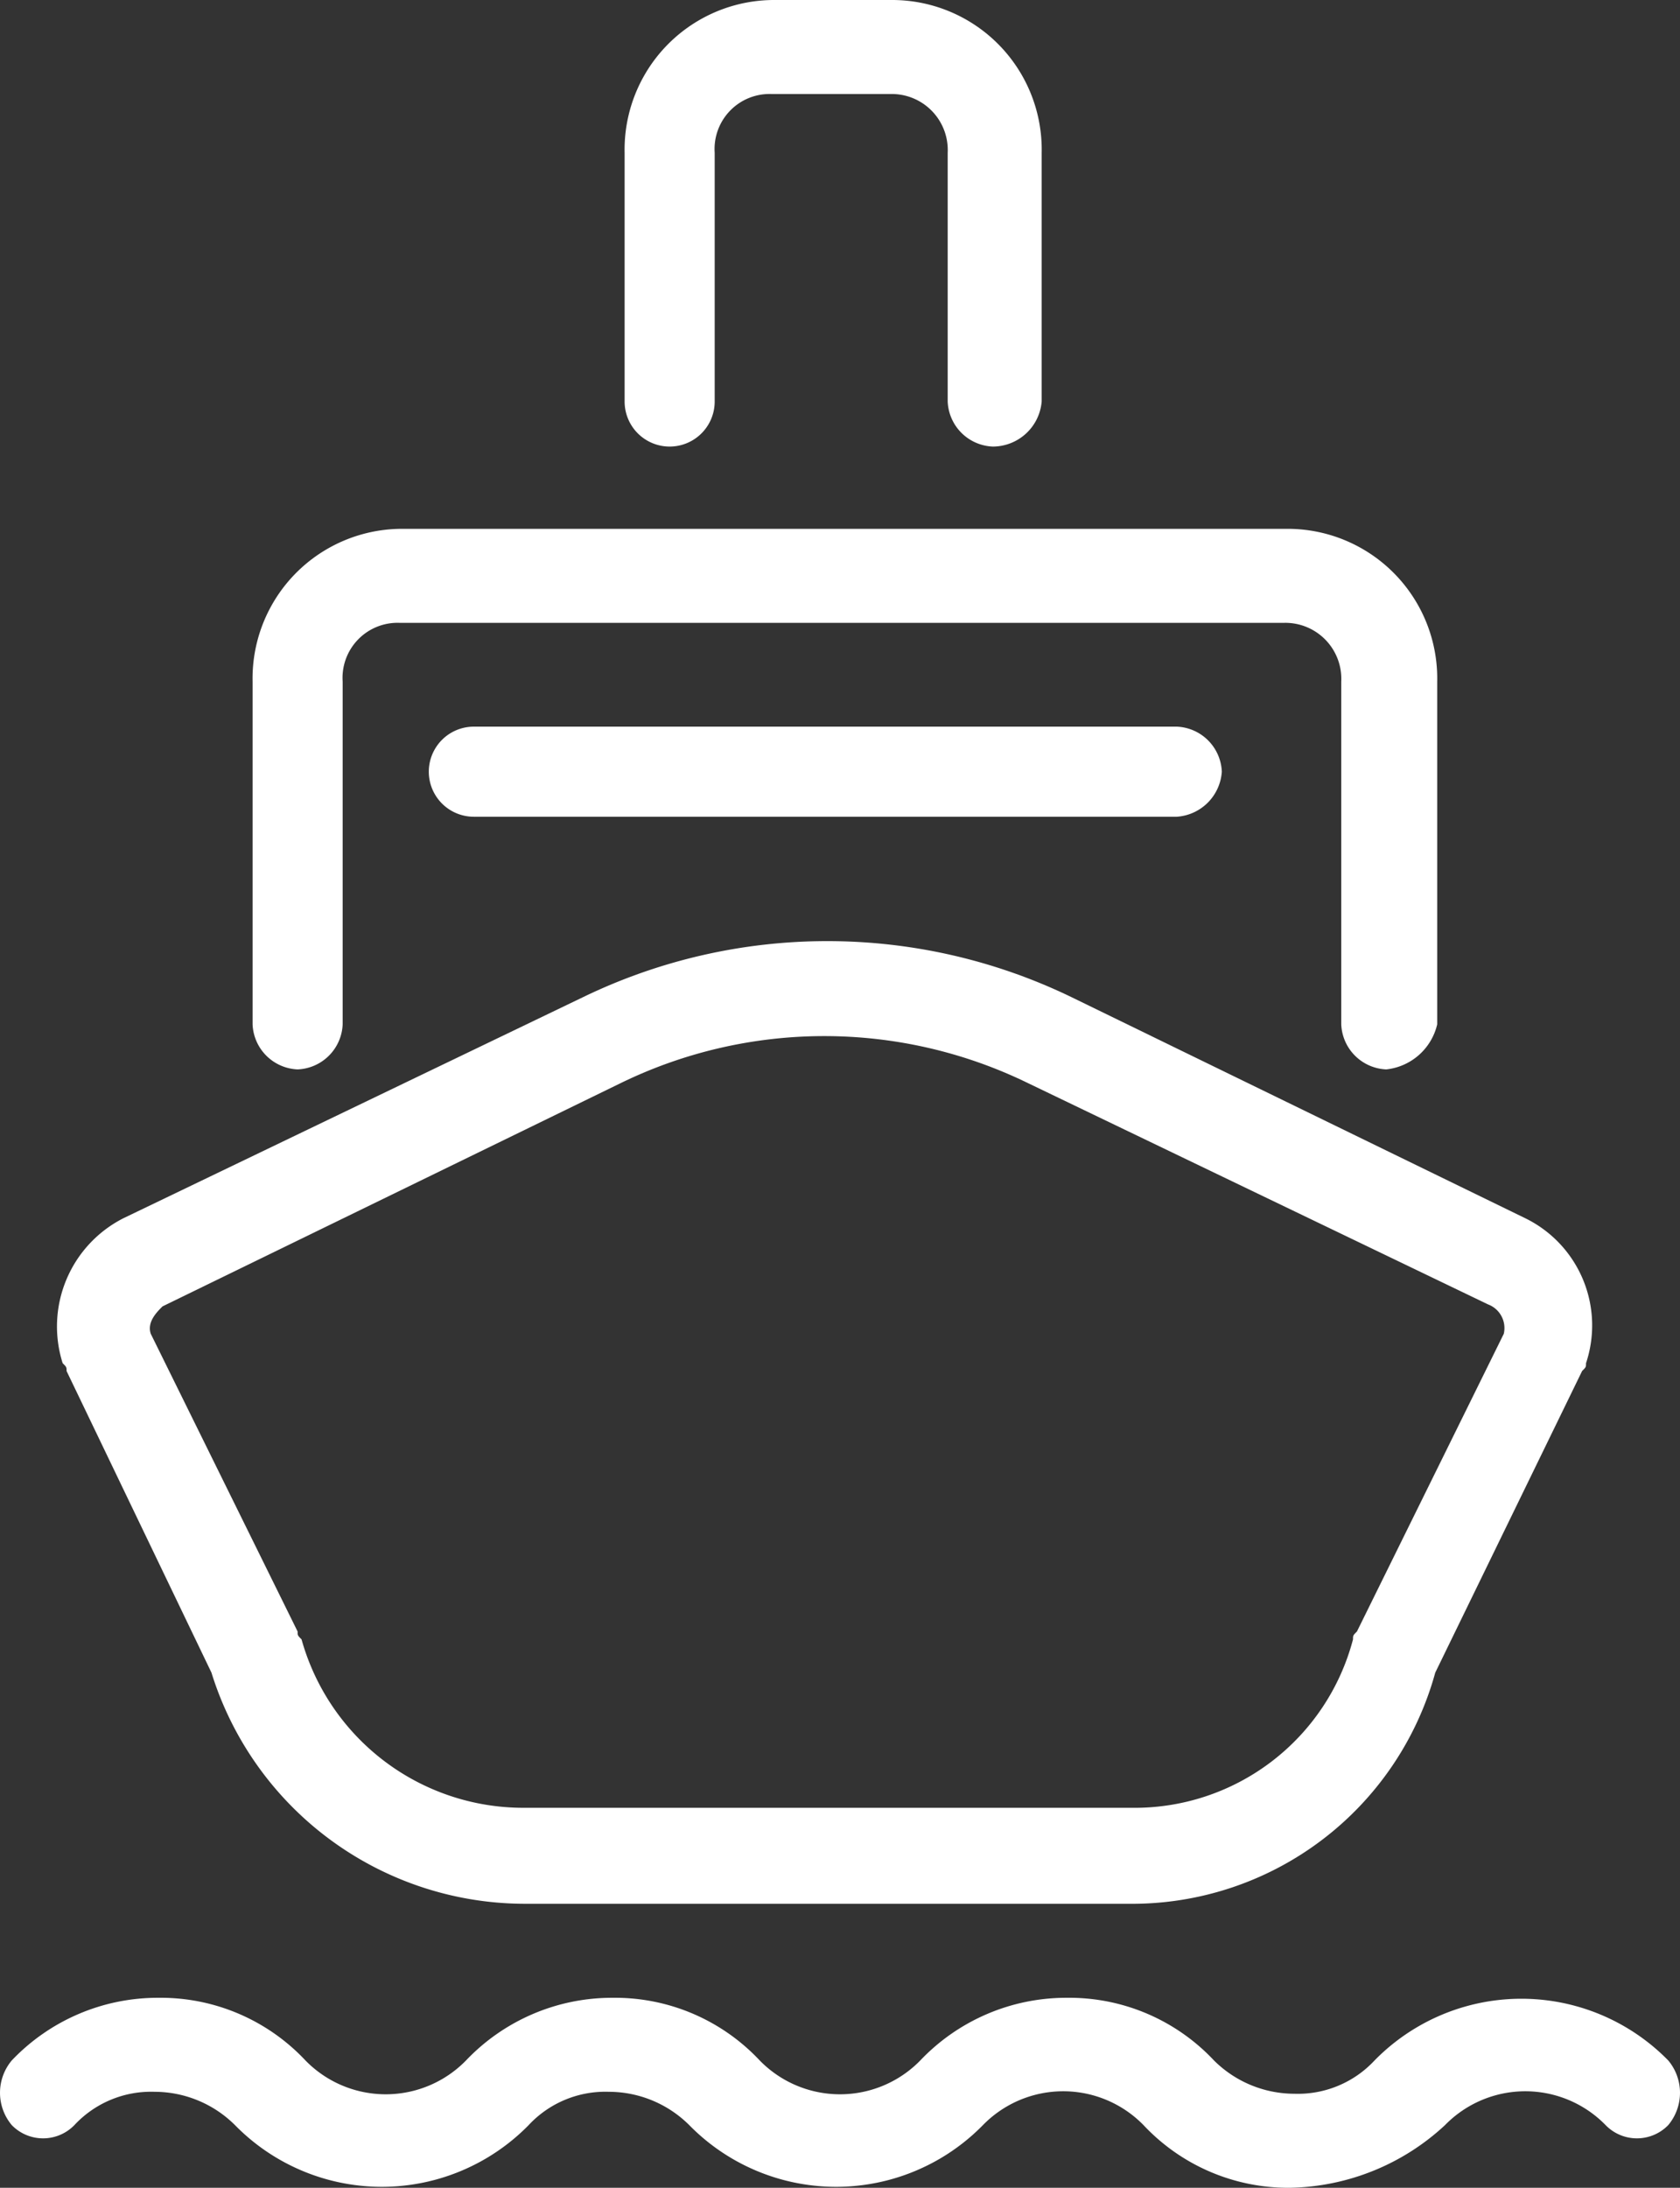 <svg xmlns="http://www.w3.org/2000/svg" viewBox="0 0 85.8 111.7"><rect x="0" y="0" width="85.8" height="111.7" fill="#333333" stroke="none"/><title>Layer 1</title><g id="Layer_2" data-name="Layer 2"><g id="Layer_1-2" data-name="Layer 1"><g id="Page-1"><g id="Artboard"><g id="boat"><path id="Fill-1" d="M65.9,111.7h0a10.13,10.13,0,0,1-7.5-3.2,5.73,5.73,0,0,0-8.2,0,10.5,10.5,0,0,1-15,0,5.83,5.83,0,0,0-4.1-1.7,5.35,5.35,0,0,0-4.1,1.7,10.5,10.5,0,0,1-15,0,5.83,5.83,0,0,0-4.1-1.7,5.35,5.35,0,0,0-4.1,1.7,2.23,2.23,0,0,1-3.2,0,2.57,2.57,0,0,1,0-3.3A10.29,10.29,0,0,1,8.1,102a10.13,10.13,0,0,1,7.5,3.2,5.73,5.73,0,0,0,8.2,0,10.29,10.29,0,0,1,7.5-3.2,10.13,10.13,0,0,1,7.5,3.2,5.73,5.73,0,0,0,8.2,0,10.29,10.29,0,0,1,7.5-3.2,10.13,10.13,0,0,1,7.5,3.2,5.83,5.83,0,0,0,4.1,1.7,5.35,5.35,0,0,0,4.1-1.7,10.5,10.5,0,0,1,15,0,2.57,2.57,0,0,1,0,3.3,2.23,2.23,0,0,1-3.2,0,5.73,5.73,0,0,0-8.2,0,11.93,11.93,0,0,1-7.9,3.2Z" style="fill:#fff"/><path id="Fill-2" d="M57.6,97.2H26.7A16.77,16.77,0,0,1,10.8,85.4L3.4,70c0-.2,0-.2-.2-.4a6.2,6.2,0,0,1,3.1-7.4L29.8,50.9a28.62,28.62,0,0,1,24.9,0L77.9,62.2A6.09,6.09,0,0,1,81,69.6c0,.2,0,.2-.2.4L73.3,85.4A16.06,16.06,0,0,1,57.6,97.2ZM7.7,68.1l7.5,15.2c0,.2,0,.2.2.4a11.76,11.76,0,0,0,11.3,8.6H57.8a11.53,11.53,0,0,0,11.3-8.6c0-.2,0-.2.2-.4l7.5-15.2a1.29,1.29,0,0,0-.8-1.5L52.5,55.3a23.73,23.73,0,0,0-20.8,0L8.3,66.7c-.3.3-.8.8-.6,1.4Z" style="fill:#fff"/><path id="Fill-3" d="M70.8,54.6a2.4,2.4,0,0,1-2.3-2.3V34.8a2.86,2.86,0,0,0-2.9-3H20.4a2.81,2.81,0,0,0-2.9,3V52.3a2.4,2.4,0,0,1-2.3,2.3,2.4,2.4,0,0,1-2.3-2.3V34.8A7.64,7.64,0,0,1,20.5,27H65.8a7.64,7.64,0,0,1,7.6,7.8V52.3a3,3,0,0,1-2.6,2.3Z" style="fill:#fff"/><path id="Fill-4" d="M60.1,41.7H24.2a2.3,2.3,0,1,1,0-4.6H60.1a2.4,2.4,0,0,1,2.3,2.3,2.47,2.47,0,0,1-2.3,2.3Z" style="fill:#fff"/><path id="Fill-5" d="M50.7,22.8a2.4,2.4,0,0,1-2.3-2.3V7.8a2.86,2.86,0,0,0-2.9-3H39.4a2.81,2.81,0,0,0-2.9,3V20.5a2.3,2.3,0,1,1-4.6,0V7.8A7.64,7.64,0,0,1,39.5,0h6.1a7.64,7.64,0,0,1,7.6,7.8V20.5a2.51,2.51,0,0,1-2.5,2.3Z" style="fill:#fff"/></g></g></g></g></g></svg>